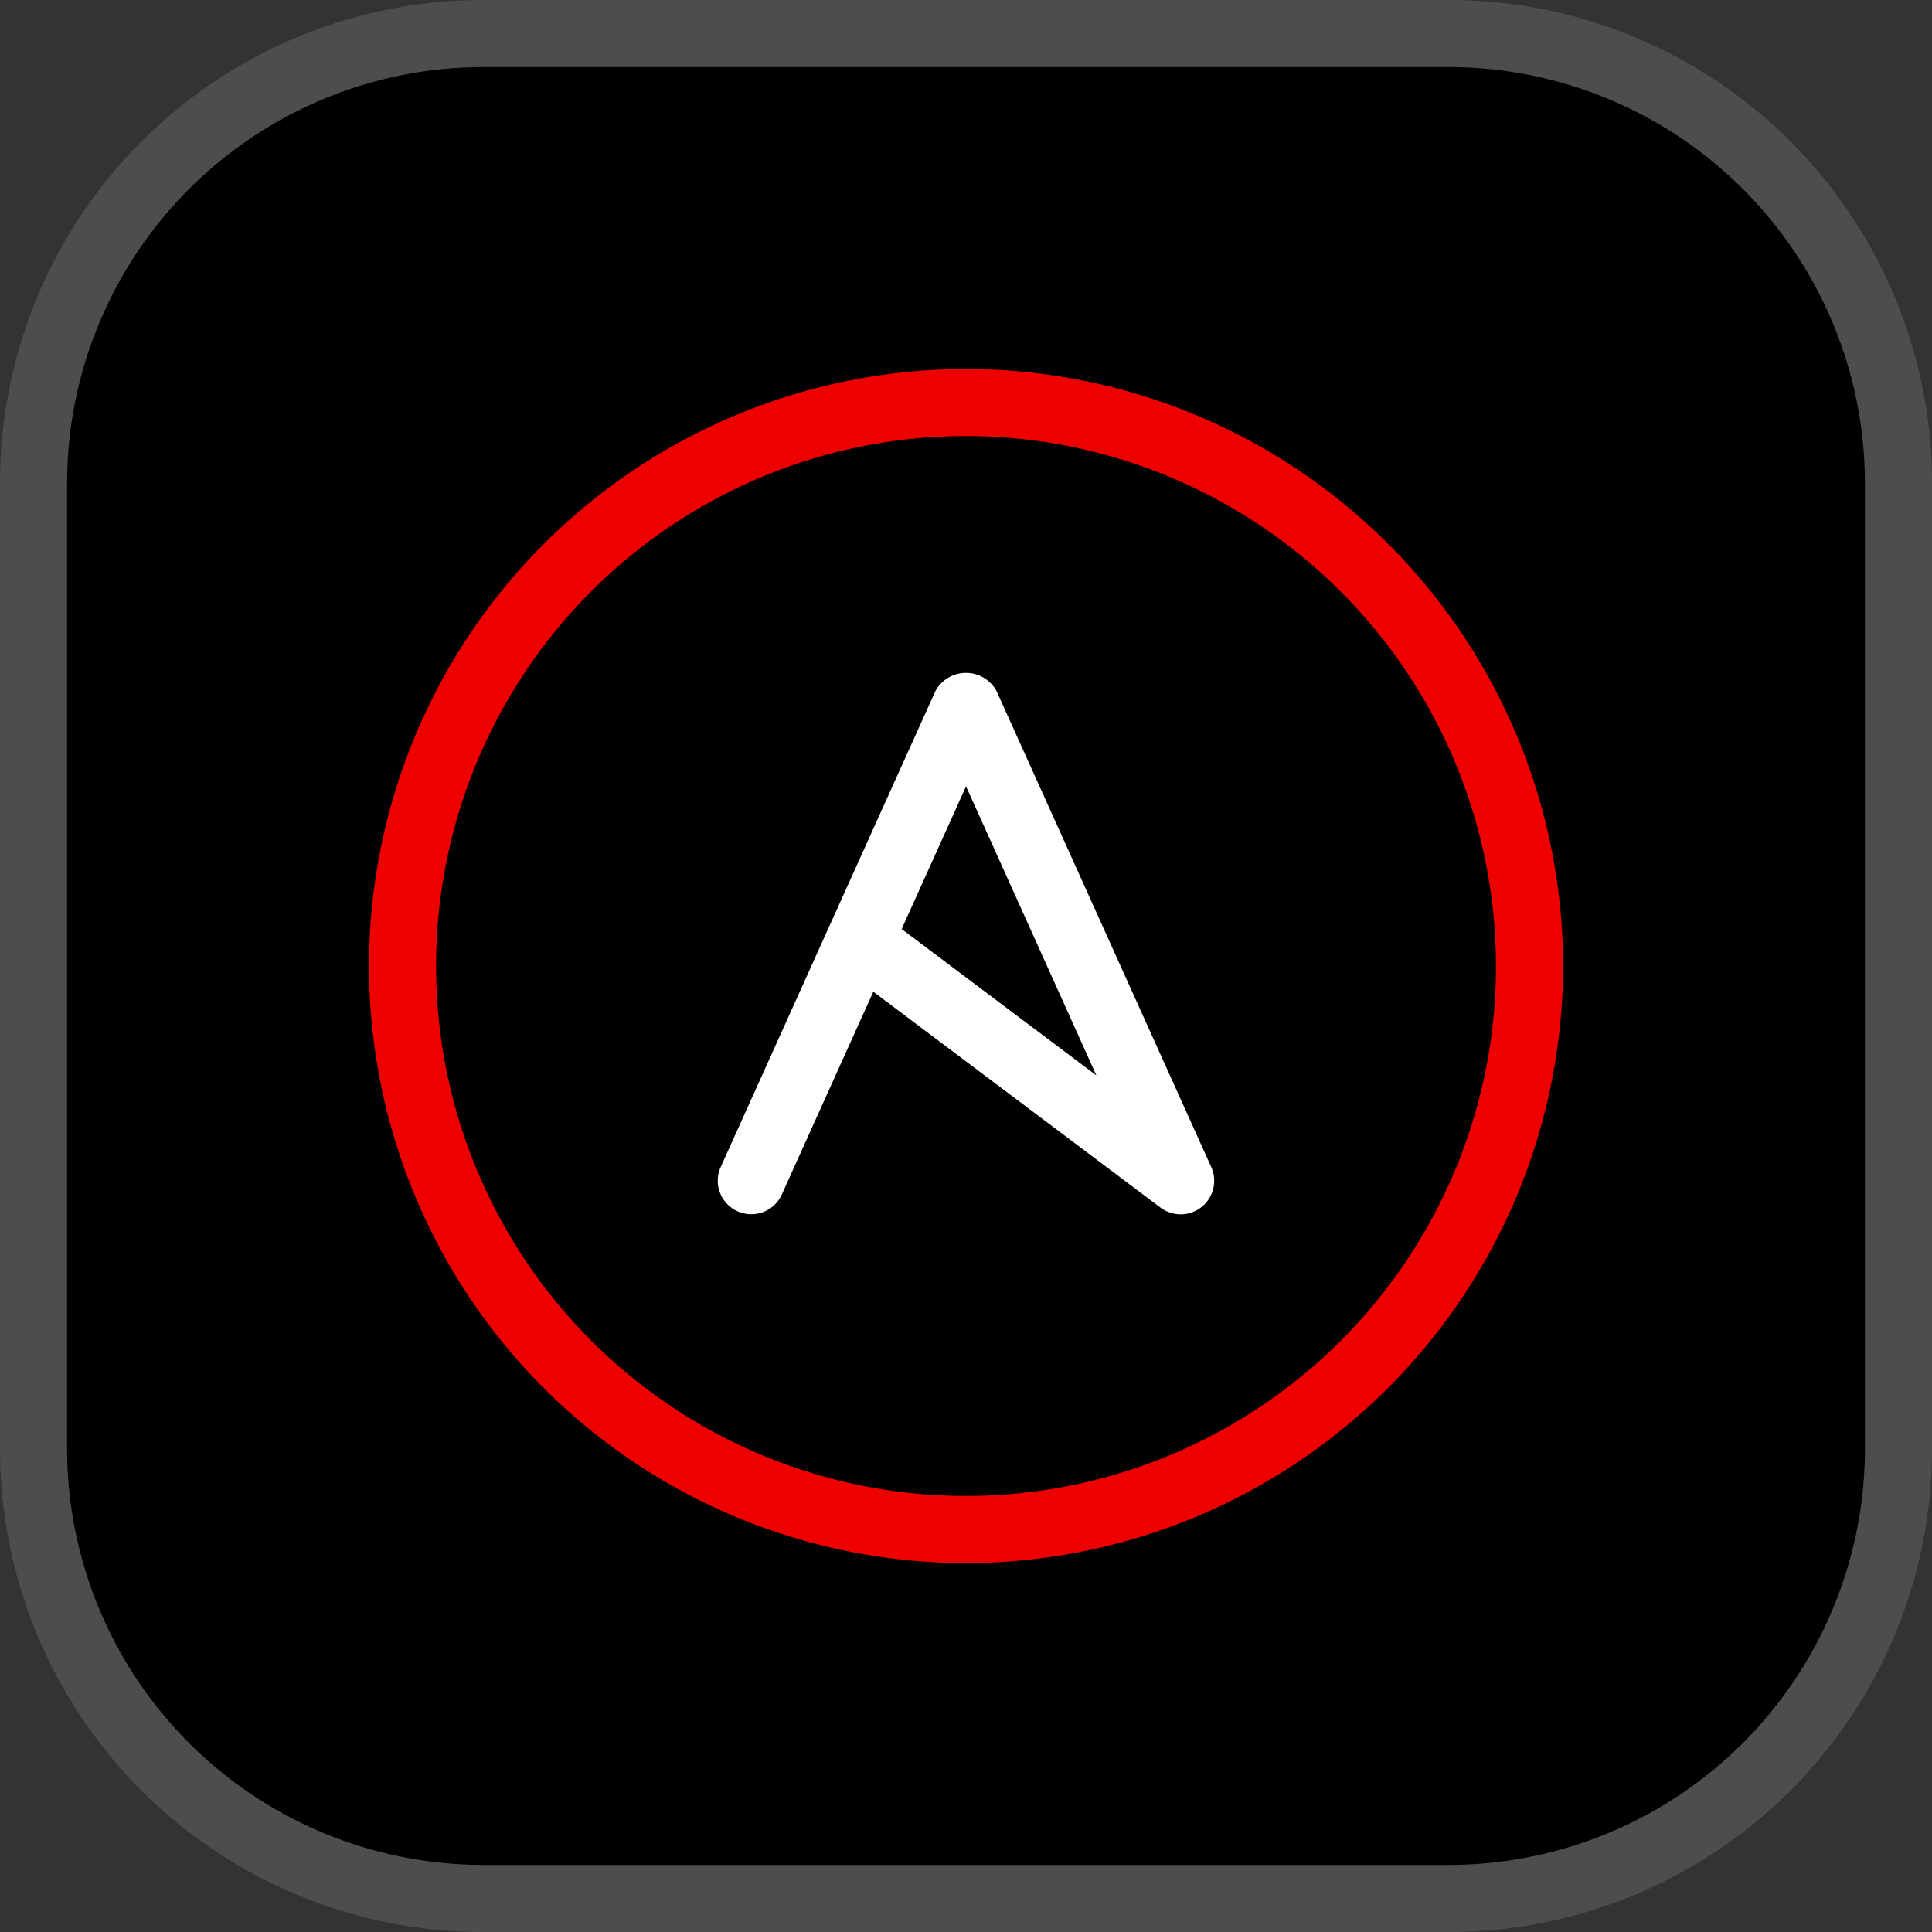 <svg xmlns="http://www.w3.org/2000/svg" width="50" height="50" viewBox="0 0 50 50">
  <rect x="0" y="0" width="50" height="50" fill="#333333" stroke="none"/>
  <g id="Technology_icon-Red_Hat-Ansible_Automation_Platform-Standard-RGB" transform="translate(0 -1)">
    <rect id="Rectangle_3198" data-name="Rectangle 3198" width="50" height="50" rx="15" transform="translate(0 1)"/>
    <path id="Path_57024" data-name="Path 57024" d="M38.5,2.736A10.776,10.776,0,0,1,49.264,13.5v25A10.776,10.776,0,0,1,38.5,49.264h-25A10.776,10.776,0,0,1,2.736,38.5v-25A10.776,10.776,0,0,1,13.5,2.736h25M38.5,1h-25A12.5,12.5,0,0,0,1,13.5v25A12.5,12.5,0,0,0,13.5,51h25A12.5,12.5,0,0,0,51,38.5v-25A12.5,12.5,0,0,0,38.5,1Z" transform="translate(-1 0)" fill="#4d4d4d"/>
    <path id="Path_57025" data-name="Path 57025" d="M15.243,27.548a.855.855,0,0,1-.357-.077.866.866,0,0,1-.434-1.147L17.259,20.1a.192.192,0,0,0,.011-.024l2.738-6.068a.9.9,0,0,1,1.581,0l5.556,12.317a.868.868,0,0,1-1.313,1.051L18.4,21.789l-2.368,5.248a.865.865,0,0,1-.791.511Zm3.89-7.381,5.04,3.788L20.8,16.475l-1.666,3.692Z" transform="translate(4.201 4.876)" fill="#fff"/>
    <path id="Path_57026" data-name="Path 57026" d="M23.326,38.778A15.451,15.451,0,1,1,38.778,23.326,15.468,15.468,0,0,1,23.326,38.778Zm0-29.167A13.715,13.715,0,1,0,37.042,23.326,13.73,13.73,0,0,0,23.326,9.611Z" transform="translate(1.674 2.674)" fill="#e00"/>
  </g>
</svg>
